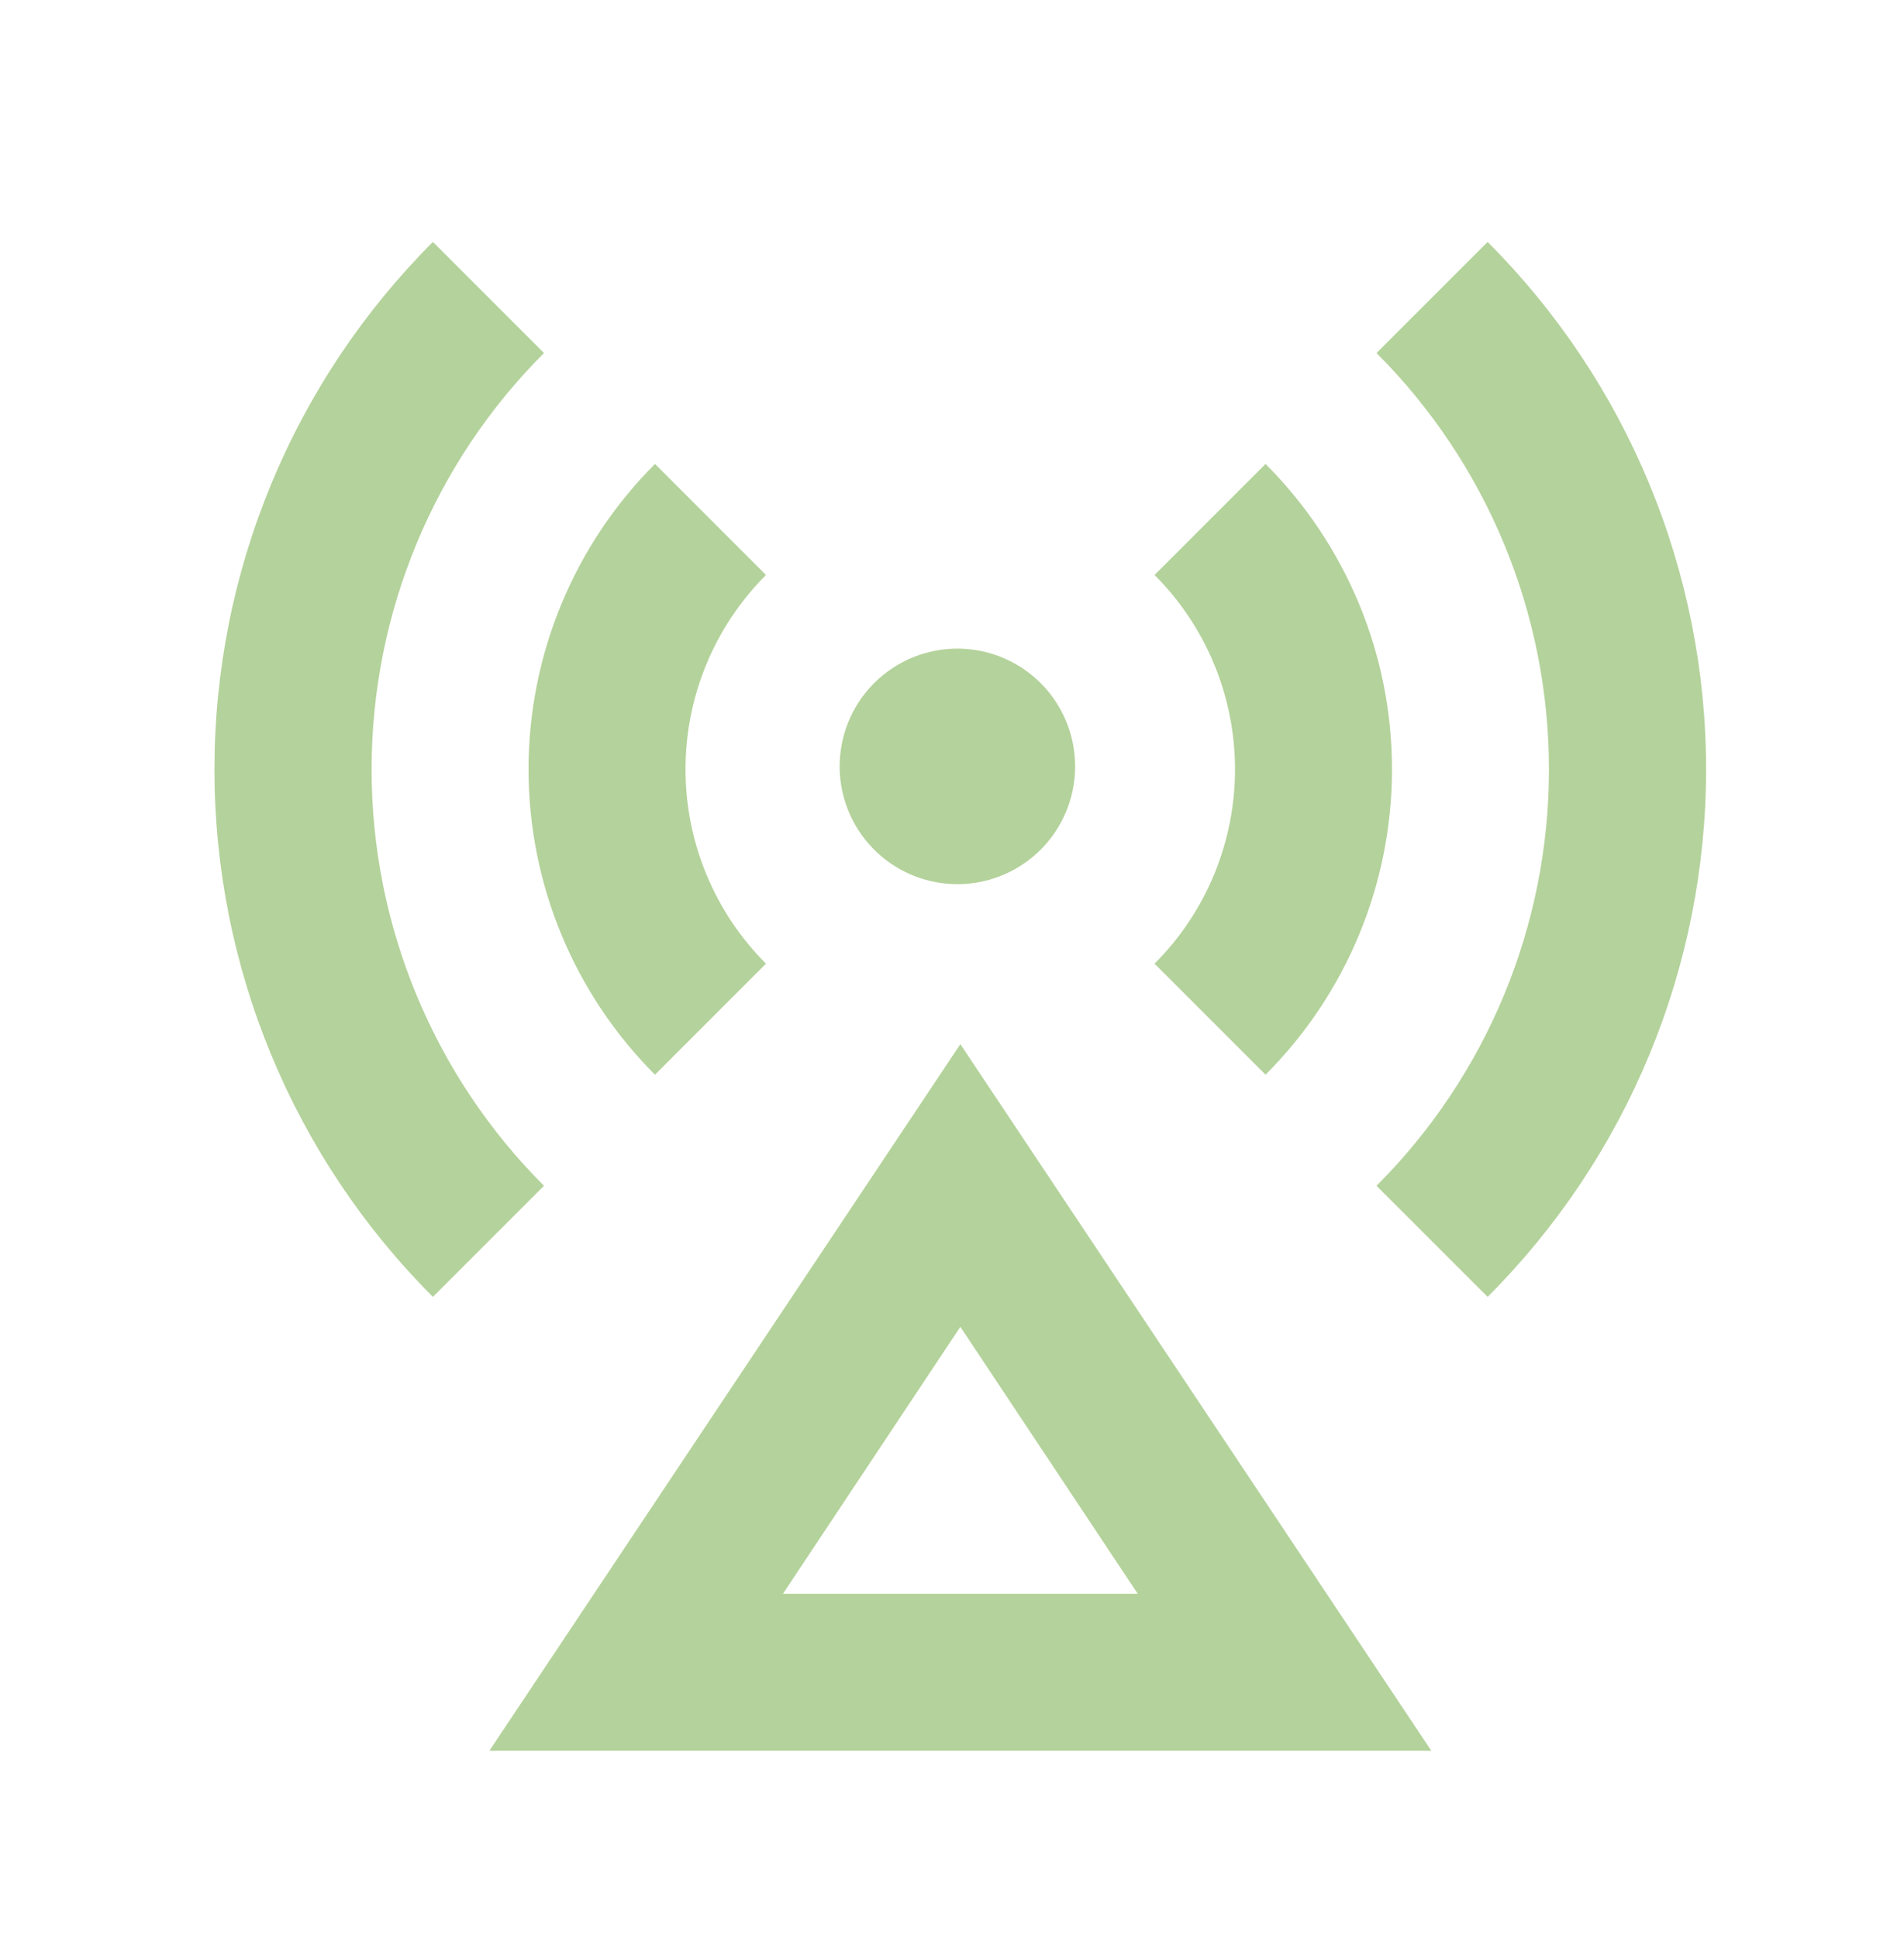 <svg width="57" height="58" viewBox="0 0 57 58" fill="none" xmlns="http://www.w3.org/2000/svg">
<g clip-path="url(#clip0_4892_10230)">
<path d="M28.75 31.251L42.85 52.401H14.65L28.75 31.251ZM28.75 39.711L23.439 47.701H34.061L28.75 39.711ZM26.259 25.517C25.913 25.194 25.635 24.805 25.442 24.372C25.249 23.94 25.146 23.473 25.137 23C25.129 22.527 25.216 22.056 25.393 21.618C25.571 21.179 25.835 20.78 26.169 20.445C26.504 20.11 26.903 19.847 27.342 19.669C27.781 19.492 28.251 19.405 28.724 19.413C29.197 19.422 29.664 19.525 30.096 19.718C30.529 19.911 30.918 20.188 31.241 20.535C31.863 21.203 32.202 22.087 32.186 23C32.17 23.913 31.8 24.785 31.154 25.43C30.509 26.076 29.637 26.446 28.724 26.462C27.811 26.478 26.927 26.139 26.259 25.517V25.517ZM12.96 7.241L16.285 10.566C12.98 13.871 11.124 18.354 11.124 23.028C11.124 27.702 12.98 32.185 16.285 35.49L12.96 38.815C10.887 36.742 9.242 34.281 8.12 31.572C6.998 28.863 6.42 25.96 6.42 23.028C6.42 20.096 6.998 17.193 8.12 14.484C9.242 11.775 10.887 9.314 12.96 7.241V7.241ZM44.535 7.241C46.608 9.314 48.253 11.775 49.375 14.484C50.497 17.193 51.075 20.096 51.075 23.028C51.075 25.96 50.497 28.863 49.375 31.572C48.253 34.281 46.608 36.742 44.535 38.815L41.209 35.49C44.514 32.185 46.371 27.702 46.371 23.028C46.371 18.354 44.514 13.871 41.209 10.566L44.535 7.241V7.241ZM19.608 13.886L22.931 17.209C22.167 17.973 21.561 18.88 21.148 19.878C20.735 20.876 20.522 21.945 20.522 23.026C20.522 24.106 20.735 25.175 21.148 26.173C21.561 27.171 22.167 28.078 22.931 28.842L19.608 32.165C17.184 29.741 15.823 26.453 15.823 23.026C15.823 19.598 17.184 16.31 19.608 13.886V13.886ZM37.887 13.886C40.31 16.31 41.672 19.598 41.672 23.026C41.672 26.453 40.31 29.741 37.887 32.165L34.564 28.842C35.328 28.078 35.934 27.171 36.347 26.173C36.76 25.175 36.973 24.106 36.973 23.026C36.973 21.945 36.76 20.876 36.347 19.878C35.934 18.88 35.328 17.973 34.564 17.209L37.887 13.886Z" fill="#B4D29B"/>
</g>
<defs>
<clipPath id="clip0_4892_10230">
<rect width="56.4" height="56.4" fill="white" transform="translate(0.55 0.7)"/>
</clipPath>
</defs>
</svg>

